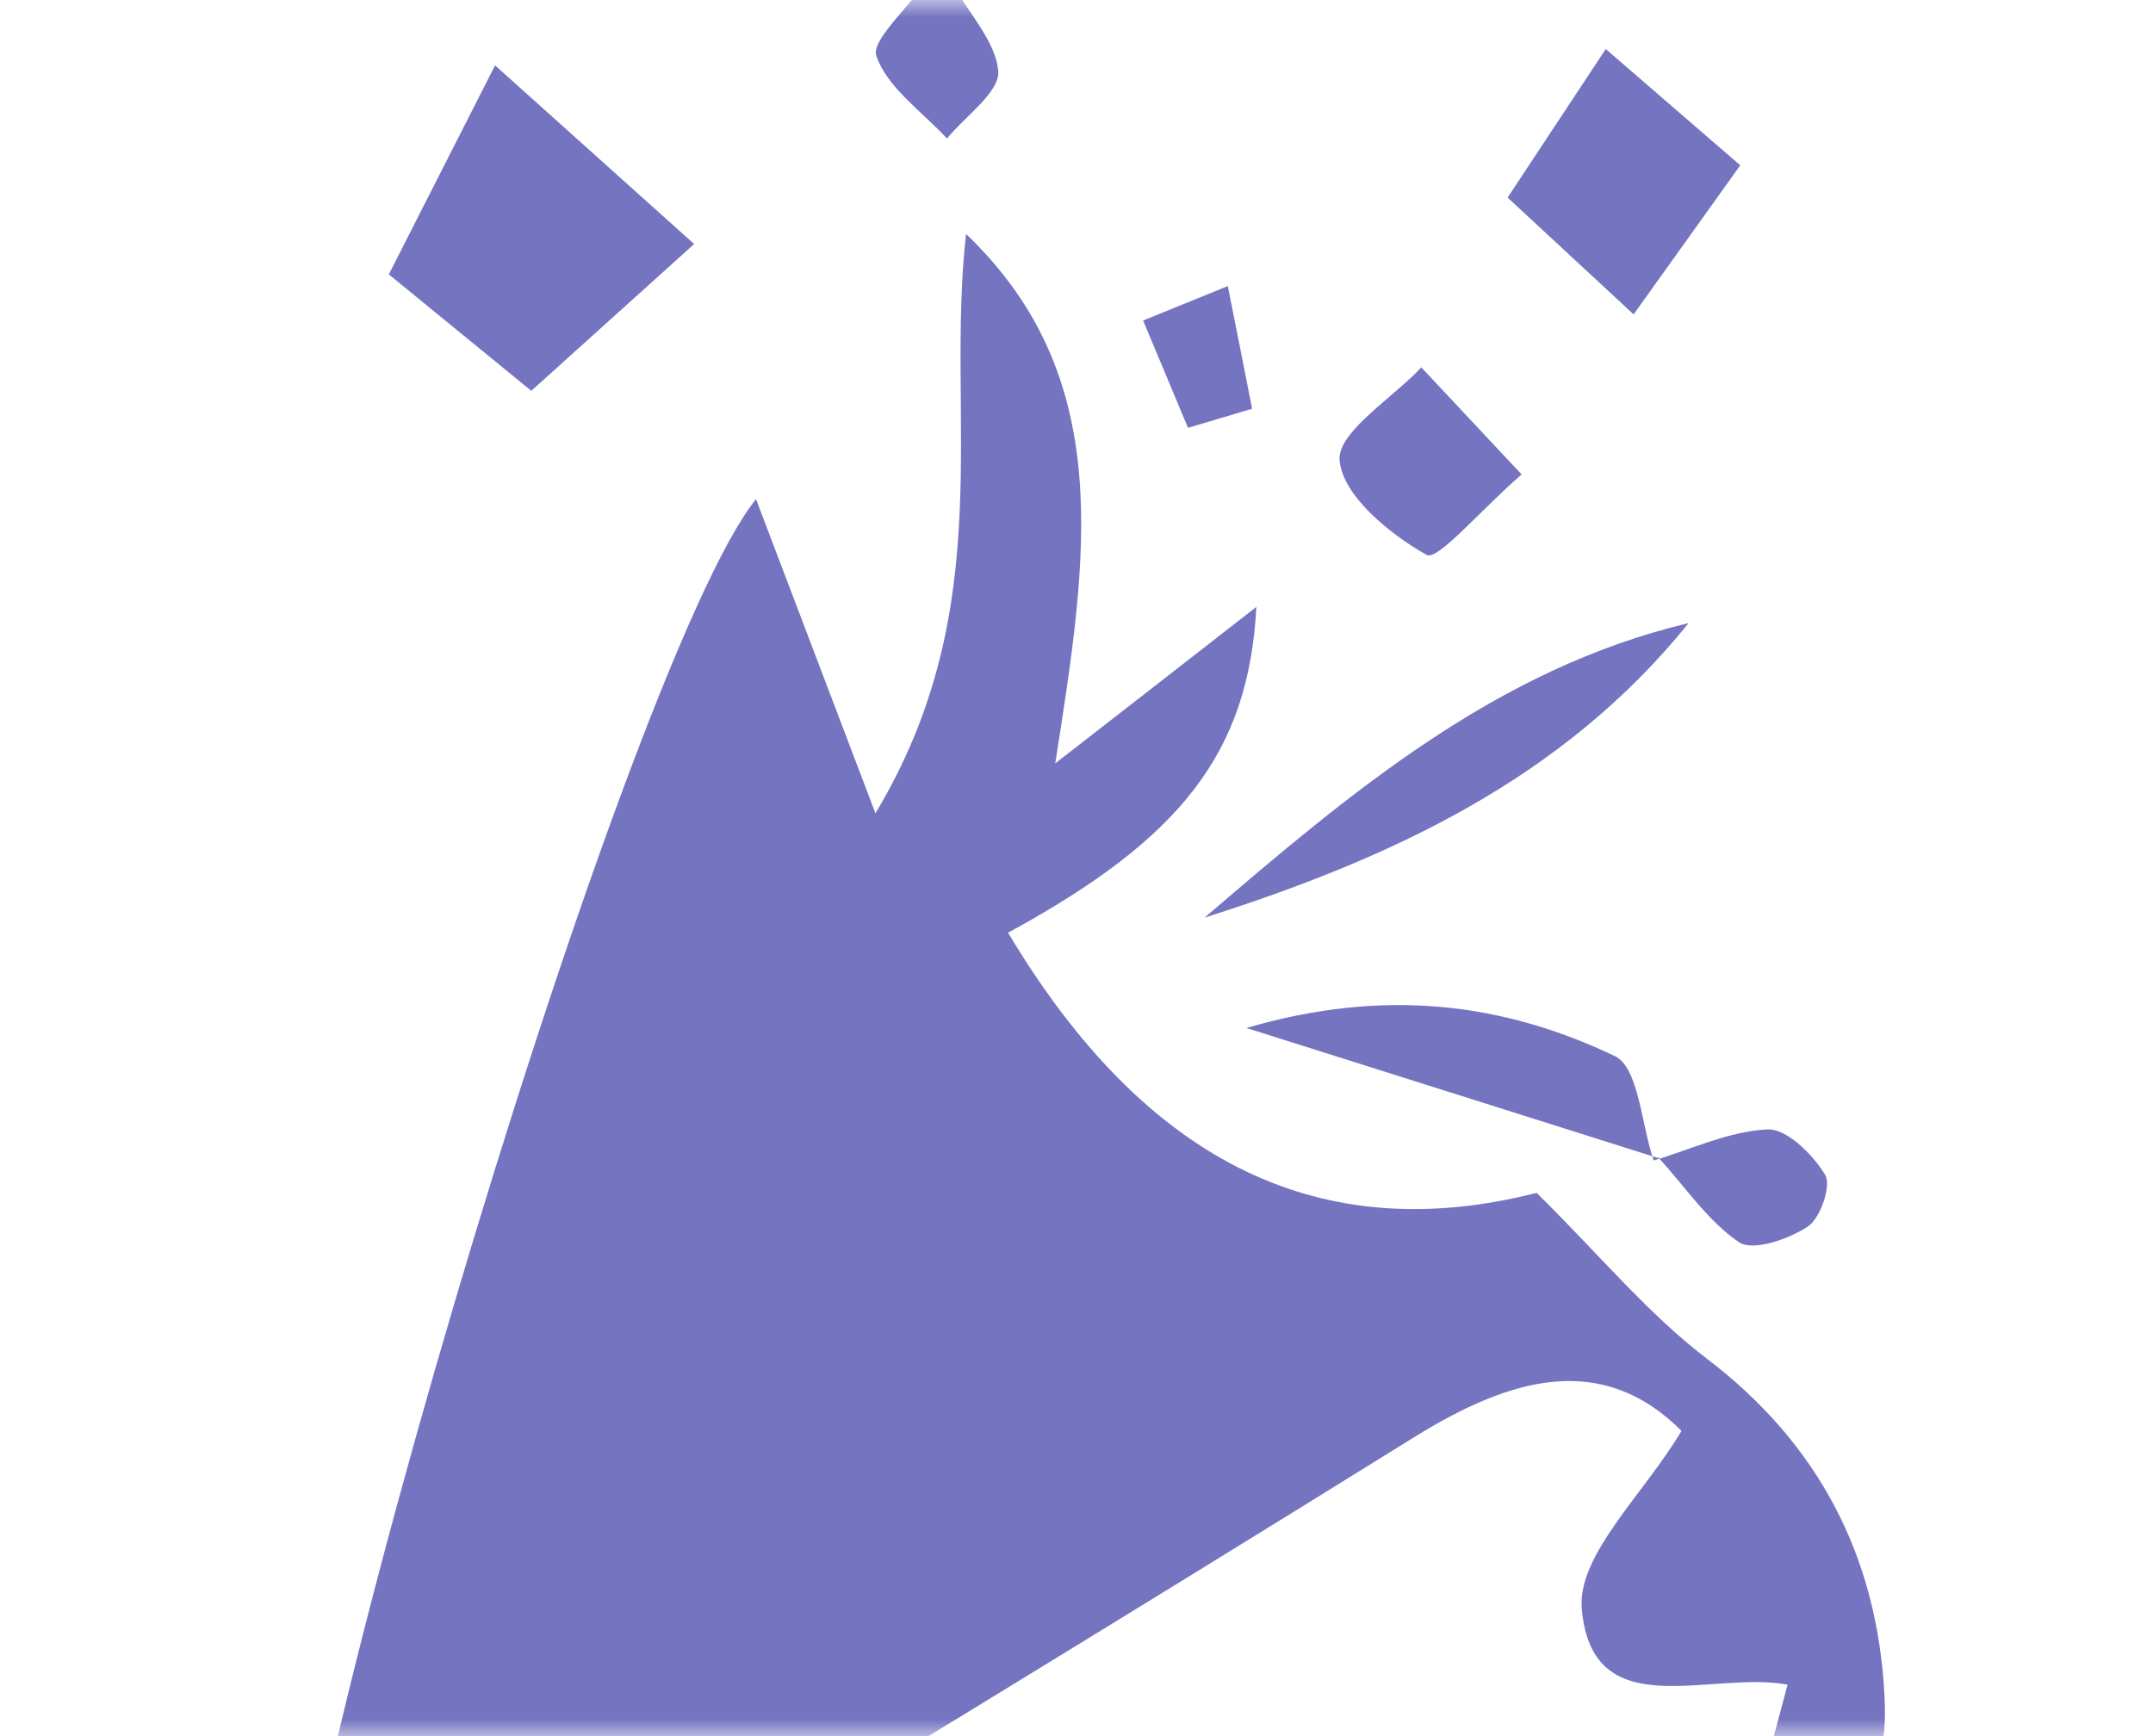 <svg width="62" height="50" viewBox="0 0 62 50" fill="none" xmlns="http://www.w3.org/2000/svg">
<mask id="mask0_16153_471" style="mask-type:alpha" maskUnits="userSpaceOnUse" x="0" y="0" width="62" height="50">
<rect width="62" height="50" fill="#D9D9D9"/>
</mask>
<g mask="url(#mask0_16153_471)">
<path d="M21.771 14.375C22.953 17.489 23.895 19.96 25.21 23.422C28.788 17.473 27.221 12.001 27.82 6.739C32.163 10.892 31.313 16.074 30.388 21.985C32.709 20.179 34.362 18.899 36.18 17.478C35.956 21.685 34.003 24.156 29.029 26.862C33.051 33.593 38.117 35.919 44.251 34.354C46.07 36.15 47.461 37.843 49.151 39.129C52.387 41.589 54.045 44.831 54.264 48.765C54.403 51.263 53.745 51.889 49.98 54.103C50.525 52.066 50.964 50.448 51.477 48.519C49.236 48.101 45.856 49.735 45.551 46.343C45.412 44.783 47.338 43.036 48.423 41.209C46.145 38.931 43.529 39.649 40.732 41.386C32.281 46.638 23.782 51.814 15.273 56.975C12.989 58.358 10.614 59.585 8.073 61C7.004 55.861 17.936 19.118 21.771 14.375Z" fill="#7474C1"/>
<path d="M19.99 7.028C18.289 8.561 16.888 9.825 15.299 11.256C14.037 10.222 12.625 9.07 11.197 7.902C12.192 5.945 13.117 4.129 14.256 1.883C16.128 3.566 17.958 5.206 19.99 7.028Z" fill="#7474C1"/>
<path d="M34.688 26.428C38.871 22.843 43.091 19.258 48.627 17.945C45 22.446 40.031 24.729 34.688 26.428Z" fill="#7474C1"/>
<path d="M43.412 5.694C44.471 4.091 45.391 2.703 46.241 1.412C47.525 2.521 48.819 3.641 50.114 4.761C49.145 6.117 48.172 7.473 47.043 9.054C45.808 7.912 44.599 6.787 43.412 5.688V5.694Z" fill="#7474C1"/>
<path d="M43.818 13.663C42.599 14.729 41.395 16.155 41.085 15.983C40.021 15.383 38.673 14.284 38.577 13.266C38.496 12.457 40.085 11.481 40.93 10.581C41.791 11.498 42.647 12.414 43.818 13.663Z" fill="#7474C1"/>
<path d="M47.733 33.347C44.027 32.173 40.315 31.005 35.892 29.606C39.849 28.449 43.267 28.872 46.503 30.415C47.193 30.748 47.263 32.388 47.621 33.422L47.739 33.347H47.733Z" fill="#7474C1"/>
<path d="M47.621 33.422C48.718 33.095 49.803 32.575 50.905 32.527C51.456 32.505 52.205 33.25 52.558 33.834C52.745 34.145 52.424 35.083 52.06 35.324C51.51 35.689 50.477 36.048 50.076 35.775C49.167 35.158 48.52 34.161 47.749 33.331C47.733 33.341 47.616 33.422 47.616 33.422H47.621Z" fill="#7474C1"/>
<path d="M27.066 -1C27.863 0.351 28.676 1.17 28.746 2.049C28.794 2.655 27.799 3.341 27.27 3.989C26.553 3.212 25.558 2.532 25.237 1.615C25.077 1.154 26.141 0.259 27.061 -1L27.066 -1Z" fill="#7474C1"/>
<path d="M34.212 12.323C33.779 11.294 33.351 10.259 32.918 9.231C33.731 8.898 34.544 8.571 35.357 8.239C35.592 9.418 35.827 10.592 36.057 11.771C35.442 11.953 34.827 12.141 34.207 12.323H34.212Z" fill="#7474C1"/>
</g>
</svg>
